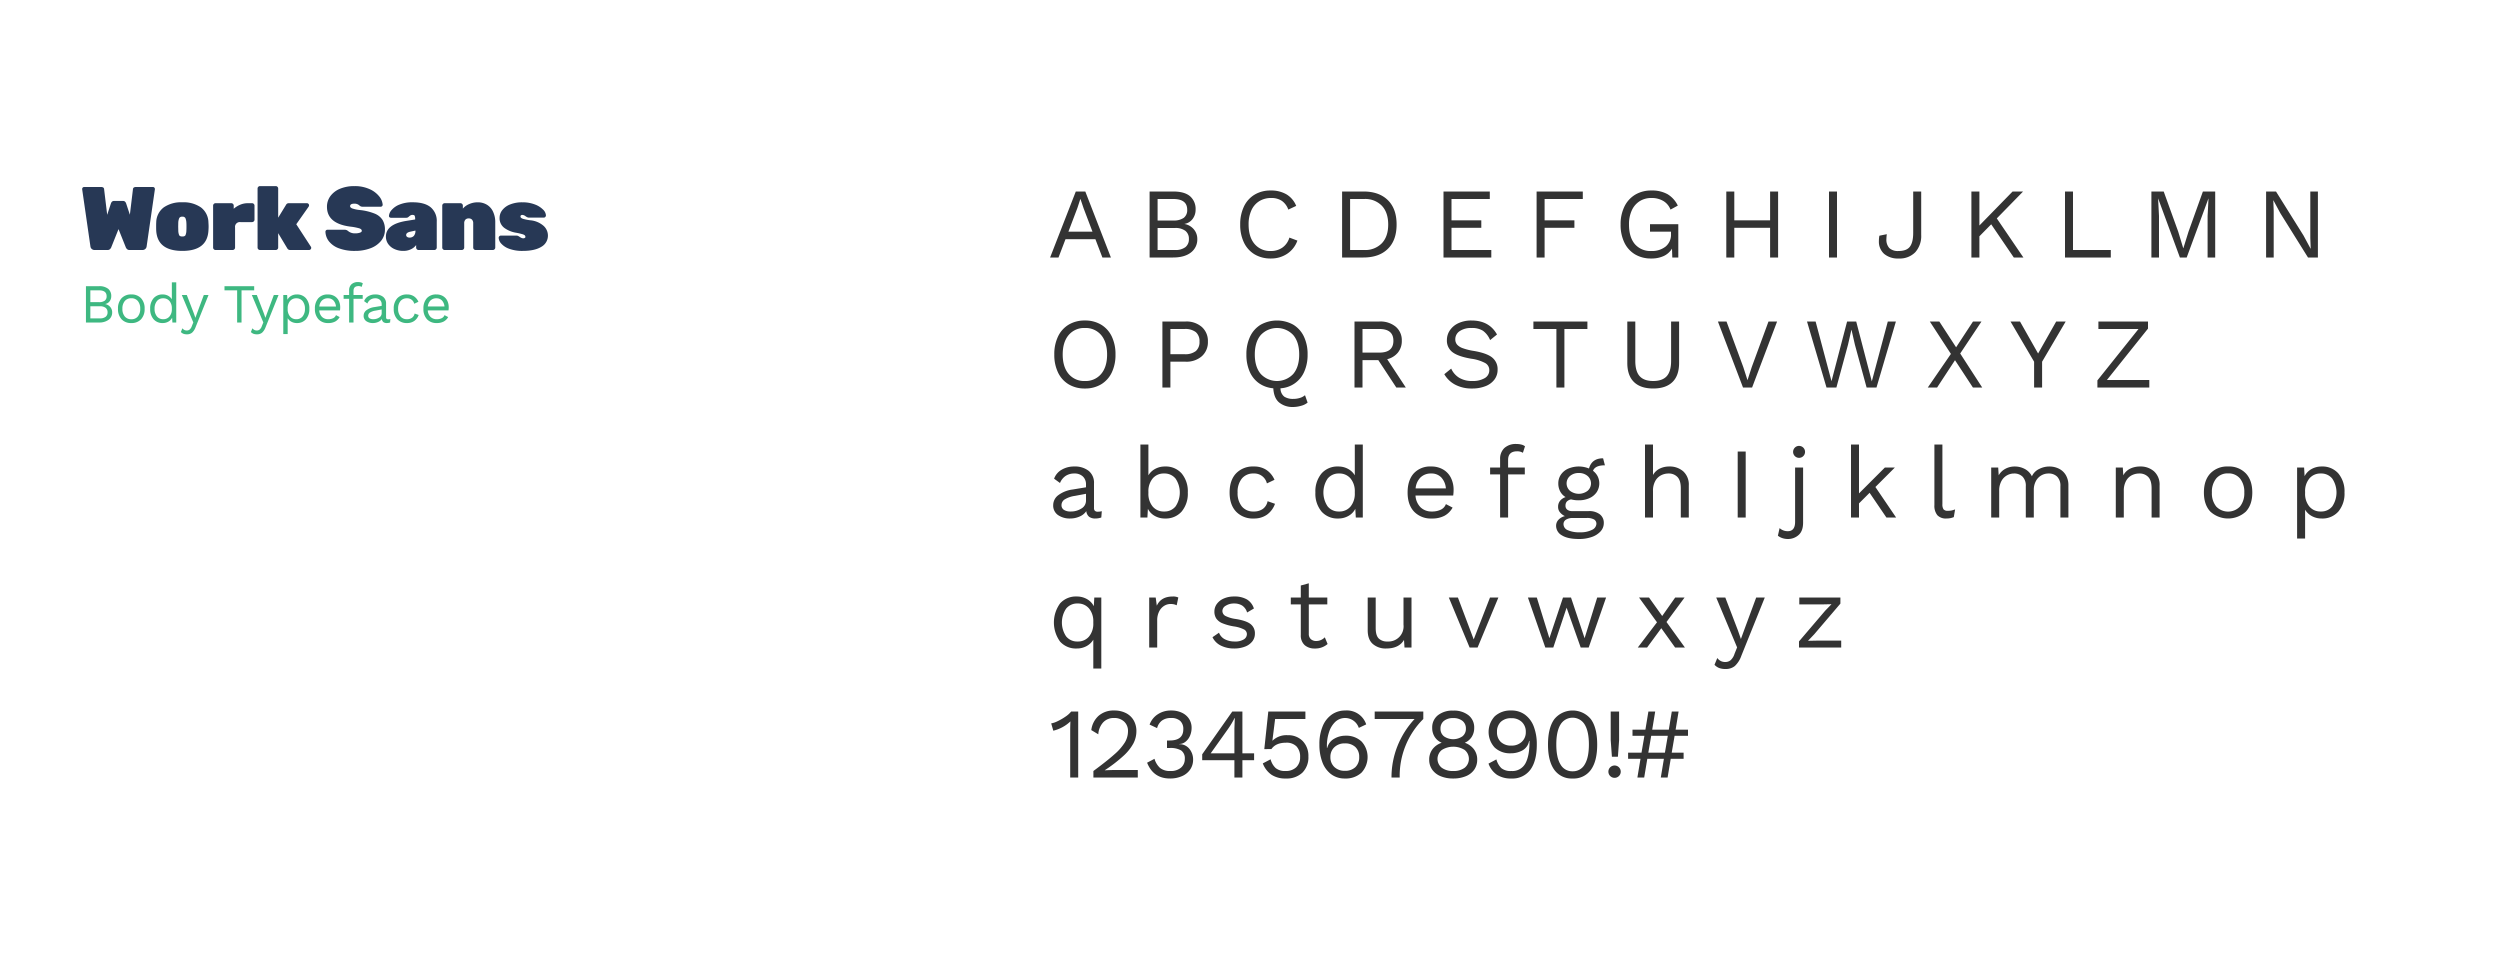 <svg xmlns="http://www.w3.org/2000/svg" xmlns:xlink="http://www.w3.org/1999/xlink" width="1000" height="386" viewBox="0 0 1000 386"><rect x="0" y="0" width="1000" height="386" fill="#808080" stroke="none"/><defs><clipPath id="b"><rect width="1000" height="386"/></clipPath></defs><g id="a" clip-path="url(#b)"><rect width="1000" height="386" fill="#fff"/><path d="M19.16-7.32H7.2L4.4,0H1.04L11.32-26.4h3.8L25.36,0h-3.4Zm-1.16-3-3.56-9.36L13.2-23.36h-.08L11.96-19.8l-3.6,9.48ZM40.84-26.4h9.4q4.56,0,6.78,1.9a6.7,6.7,0,0,1,2.22,5.38,6.037,6.037,0,0,1-1.18,3.68,5.082,5.082,0,0,1-3.26,2v.04a6.169,6.169,0,0,1,3.72,2.12,5.883,5.883,0,0,1,1.4,3.88A6.493,6.493,0,0,1,57.36-2Q54.8,0,50.2,0H40.84Zm9.44,11.6a6.9,6.9,0,0,0,4.22-1.06,3.851,3.851,0,0,0,1.38-3.26q0-4.28-5.6-4.28H44.04v8.6ZM50.96-3a6.55,6.55,0,0,0,4.2-1.14,3.963,3.963,0,0,0,1.4-3.26,3.963,3.963,0,0,0-1.4-3.26,6.55,6.55,0,0,0-4.2-1.14H44.04V-3Zm49-3.76A10.53,10.53,0,0,1,95.88-1.5,11.521,11.521,0,0,1,89.32.4a12.331,12.331,0,0,1-6.48-1.66,11.021,11.021,0,0,1-4.26-4.72,16.234,16.234,0,0,1-1.5-7.22,16.266,16.266,0,0,1,1.5-7.2,11,11,0,0,1,4.26-4.74,12.175,12.175,0,0,1,6.4-1.66,12.13,12.13,0,0,1,6.38,1.56,9.5,9.5,0,0,1,3.86,4.6l-3.16,1.48a7.155,7.155,0,0,0-2.56-3.48,7.368,7.368,0,0,0-4.28-1.16,8.873,8.873,0,0,0-4.76,1.26,8.285,8.285,0,0,0-3.16,3.66,13.324,13.324,0,0,0-1.12,5.68q0,4.96,2.38,7.78a8.056,8.056,0,0,0,6.5,2.82,7.935,7.935,0,0,0,4.64-1.36,7.412,7.412,0,0,0,2.8-4Zm26.4-19.64q6.24,0,9.76,3.44t3.52,9.76q0,6.32-3.52,9.76T126.36,0h-8.52V-26.4ZM126.68-3a9.223,9.223,0,0,0,7.06-2.7q2.54-2.7,2.54-7.5t-2.54-7.5a9.223,9.223,0,0,0-7.06-2.7h-5.64V-3Zm50.84,0V0H158.4V-26.4h18.52v3H161.6v8.52h11.92v3H161.6V-3Zm21.32-20.4v8.52h11.92v3H198.84V0h-3.2V-26.4h18.48v3Zm53.48,10.08V0h-2.4l-.12-3.56a7.585,7.585,0,0,1-3.26,2.94A11.491,11.491,0,0,1,241.48.4,12.331,12.331,0,0,1,235-1.26a11.021,11.021,0,0,1-4.26-4.72,16.234,16.234,0,0,1-1.5-7.22,15.909,15.909,0,0,1,1.54-7.2,11.211,11.211,0,0,1,4.32-4.74,12.358,12.358,0,0,1,6.46-1.66,12.691,12.691,0,0,1,6.46,1.48,10.66,10.66,0,0,1,4.1,4.56l-2.92,1.6a6.812,6.812,0,0,0-2.86-3.44,9.054,9.054,0,0,0-4.78-1.2,8.592,8.592,0,0,0-4.7,1.28,8.479,8.479,0,0,0-3.14,3.66,13.188,13.188,0,0,0-1.12,5.66q0,5.04,2.32,7.82A8.209,8.209,0,0,0,241.6-2.6a8.665,8.665,0,0,0,5.62-1.76A6.1,6.1,0,0,0,249.4-9.4v-.92H241v-3ZM292.24-26.4V0h-3.2V-11.88H274.72V0h-3.2V-26.4h3.2v11.52h14.32V-26.4ZM315.8,0h-3.2V-26.4h3.2Zm33.68-9.04A9.658,9.658,0,0,1,347.1-2.1,8.651,8.651,0,0,1,340.52.4a8.524,8.524,0,0,1-5.88-1.86,6.542,6.542,0,0,1-2.08-5.14,10.414,10.414,0,0,1,.2-2.12l2.96-.6a19.087,19.087,0,0,0-.16,1.92,4.982,4.982,0,0,0,1.16,3.62A4.979,4.979,0,0,0,340.4-2.6q3.28,0,4.58-1.76t1.3-5.48V-26.4h3.2Zm28-4.24-4.72,4.8V0h-3.2V-26.4h3.2v13.6l13.28-13.6h4.2L379.72-15.64,390.36,0h-3.84ZM425.32-3V0H407V-26.4h3.2V-3Zm41.76,3h-3.04V-16.6l.36-6.96h-.04L455.68,0h-2.72l-8.68-23.56h-.04l.36,6.96V0h-3.04V-26.4h4.92l5.8,16.04,2,6.6h.08l2.04-6.56,5.76-16.08h4.92Zm41.08,0H504.2L493.16-17.68l-2.8-5.2h-.04l.16,4.24V0h-3.04V-26.4h3.96l11,17.6,2.84,5.28h.04l-.16-4.24V-26.4h3.04ZM14.96,25.2a12.331,12.331,0,0,1,6.48,1.66,11.021,11.021,0,0,1,4.26,4.72,16.234,16.234,0,0,1,1.5,7.22,16.234,16.234,0,0,1-1.5,7.22,11.021,11.021,0,0,1-4.26,4.72,12.331,12.331,0,0,1-6.48,1.66,12.331,12.331,0,0,1-6.48-1.66,11.021,11.021,0,0,1-4.26-4.72,16.234,16.234,0,0,1-1.5-7.22,16.234,16.234,0,0,1,1.5-7.22,11.021,11.021,0,0,1,4.26-4.72A12.331,12.331,0,0,1,14.96,25.2Zm0,3a8.056,8.056,0,0,0-6.5,2.82Q6.08,33.84,6.08,38.8t2.38,7.78a8.056,8.056,0,0,0,6.5,2.82,8.056,8.056,0,0,0,6.5-2.82q2.38-2.82,2.38-7.78t-2.38-7.78A8.056,8.056,0,0,0,14.96,28.2Zm40.32-2.6a9.3,9.3,0,0,1,6.44,2.18,7.467,7.467,0,0,1,2.44,5.86,7.467,7.467,0,0,1-2.44,5.86,9.3,9.3,0,0,1-6.44,2.18H49.16V52h-3.2V25.6ZM54.8,38.68a6.837,6.837,0,0,0,4.54-1.26,4.722,4.722,0,0,0,1.46-3.78,4.722,4.722,0,0,0-1.46-3.78A6.837,6.837,0,0,0,54.8,28.6H49.16V38.68ZM98.28,56.56a8.82,8.82,0,0,0,2.72-.4,5.482,5.482,0,0,0,2-1.08l1.04,2.96a6.763,6.763,0,0,1-2.6,1.28,11.779,11.779,0,0,1-3.24.48,8.476,8.476,0,0,1-5.46-1.74q-2.18-1.74-2.42-5.74a11.641,11.641,0,0,1-5.74-2.04,11.063,11.063,0,0,1-3.72-4.66,16.73,16.73,0,0,1-1.3-6.82,16.234,16.234,0,0,1,1.5-7.22,11.021,11.021,0,0,1,4.26-4.72,13.478,13.478,0,0,1,12.96,0,11.021,11.021,0,0,1,4.26,4.72,16.234,16.234,0,0,1,1.5,7.22,16.509,16.509,0,0,1-1.32,6.82,11.016,11.016,0,0,1-9.52,6.7,4.161,4.161,0,0,0,1.54,3.36A6.357,6.357,0,0,0,98.28,56.56ZM82.92,38.8q0,4.96,2.38,7.78a8.9,8.9,0,0,0,13,0q2.38-2.82,2.38-7.78T98.3,31.02a8.9,8.9,0,0,0-13,0Q82.92,33.84,82.92,38.8Zm49.4,2.24H126V52h-3.2V25.6h10a9.649,9.649,0,0,1,6.48,2.08,7.026,7.026,0,0,1,2.44,5.64,7.243,7.243,0,0,1-1.56,4.72,7.95,7.95,0,0,1-4.28,2.64L143.32,52h-3.8Zm-6.32-3h6.76q5.6,0,5.6-4.72t-5.6-4.72H126ZM169.6,25.2q7.08,0,10.2,5.6l-2.76,2.24a8.6,8.6,0,0,0-2.86-3.74,8.138,8.138,0,0,0-4.54-1.1,8.01,8.01,0,0,0-4.78,1.26,3.824,3.824,0,0,0-1.74,3.22,3.261,3.261,0,0,0,.68,2.12,5.388,5.388,0,0,0,2.26,1.46,23.227,23.227,0,0,0,4.38,1.1q5.24.88,7.42,2.64a5.925,5.925,0,0,1,2.18,4.88,6.439,6.439,0,0,1-1.26,3.94,8.113,8.113,0,0,1-3.58,2.64,14.2,14.2,0,0,1-5.36.94,13.9,13.9,0,0,1-6.82-1.56,10.864,10.864,0,0,1-4.3-4.16l2.76-2.24a8.2,8.2,0,0,0,3.18,3.66,9.829,9.829,0,0,0,5.26,1.3,9.355,9.355,0,0,0,4.96-1.14,3.589,3.589,0,0,0,1.84-3.22,3.194,3.194,0,0,0-1.6-2.8,16.523,16.523,0,0,0-5.68-1.76q-5.28-.92-7.48-2.64a5.748,5.748,0,0,1-2.2-4.8,6.926,6.926,0,0,1,1.2-3.92,8.254,8.254,0,0,1,3.44-2.86A12.032,12.032,0,0,1,169.6,25.2Zm46.36,3.4h-9.2V52h-3.2V28.6h-9.2v-3h21.6Zm36.68,13.56q0,5.08-2.66,7.66t-7.7,2.58q-5.04,0-7.7-2.6t-2.66-7.64V25.6h3.2V41.36q0,4.16,1.74,6.1t5.42,1.94q3.68,0,5.42-1.94t1.74-6.1V25.6h3.2ZM281.84,52H278.2L268.16,25.6h3.44l6.72,18.24L280,49.08l1.68-5.2L288.4,25.6h3.44Zm33.72,0H311.6l-7.8-26.4h3.44l6.36,23.88,6.24-23.88h3.64l6.24,23.96,6.4-23.96h3.24L331.6,52h-3.96l-4.68-17.12-1.36-5.96h-.04l-1.36,5.96Zm54.6,0L363,41.08,355.84,52h-3.72l9.24-13.44L352.92,25.6h3.8l6.72,10.32L370.2,25.6h3.4l-8.52,12.8,8.8,13.6Zm27.68-10.32V52h-3.2V41.68L385.2,25.6H389l7.24,12.8,7.24-12.8h3.8ZM440.72,49v3H419.96V49.16L436.4,28.6H420.36v-3H440.2v2.84L423.76,49ZM20.12,101.68a6.575,6.575,0,0,0,1.6-.2l-.2,2.52a7.083,7.083,0,0,1-2.4.4,3.993,3.993,0,0,1-2.46-.68,3.336,3.336,0,0,1-1.14-2.28,6.007,6.007,0,0,1-2.7,2.18,9.219,9.219,0,0,1-3.74.78,8.155,8.155,0,0,1-4.88-1.38,4.6,4.6,0,0,1-1.92-3.98,4.981,4.981,0,0,1,2-3.94,12.153,12.153,0,0,1,5.8-2.3l5.32-.88V90.8a4.248,4.248,0,0,0-1.24-3.2,4.74,4.74,0,0,0-3.44-1.2,6.154,6.154,0,0,0-3.46.96A6.172,6.172,0,0,0,5,90.2L2.64,88.48a6.74,6.74,0,0,1,2.98-3.56,9.653,9.653,0,0,1,5.1-1.32,8.916,8.916,0,0,1,5.72,1.72A6.1,6.1,0,0,1,18.6,90.4v9.84a1.467,1.467,0,0,0,.36,1.08A1.591,1.591,0,0,0,20.12,101.68ZM9.24,101.6a7.7,7.7,0,0,0,4.34-1.2,3.608,3.608,0,0,0,1.82-3.12V94.52l-4.48.84a10.563,10.563,0,0,0-4,1.38,2.693,2.693,0,0,0-1.32,2.3,2.165,2.165,0,0,0,.96,1.9A4.684,4.684,0,0,0,9.24,101.6ZM47,83.6a8.443,8.443,0,0,1,6.66,2.78A11.1,11.1,0,0,1,56.12,94a11.1,11.1,0,0,1-2.46,7.62A8.443,8.443,0,0,1,47,104.4a8.073,8.073,0,0,1-4.14-1.06,6.7,6.7,0,0,1-2.7-2.82l-.2,3.48h-2.8V74.8h3.2V87.12a7.038,7.038,0,0,1,2.7-2.56A8.019,8.019,0,0,1,47,83.6Zm-.36,18a5.616,5.616,0,0,0,4.6-2.06,9.974,9.974,0,0,0,0-11.08,5.616,5.616,0,0,0-4.6-2.06,5.7,5.7,0,0,0-4.58,2,8,8,0,0,0-1.7,5.36v.48a8,8,0,0,0,1.7,5.36A5.7,5.7,0,0,0,46.64,101.6Zm35.88-18a8.887,8.887,0,0,1,5.06,1.38,9.139,9.139,0,0,1,3.22,3.94l-3.04,1.44a5.161,5.161,0,0,0-5.32-3.96,5.812,5.812,0,0,0-4.7,2.02A8.4,8.4,0,0,0,76.04,94a8.4,8.4,0,0,0,1.7,5.58,5.812,5.812,0,0,0,4.7,2.02,6.1,6.1,0,0,0,3.74-1.06,5,5,0,0,0,1.86-3.06L91,98.52a9.012,9.012,0,0,1-3.2,4.34,8.859,8.859,0,0,1-5.28,1.54,9.245,9.245,0,0,1-7.1-2.76Q72.84,98.88,72.84,94t2.58-7.64A9.245,9.245,0,0,1,82.52,83.6Zm43.6-8.8V104h-2.8l-.2-3.48a6.7,6.7,0,0,1-2.7,2.82,8.073,8.073,0,0,1-4.14,1.06,8.443,8.443,0,0,1-6.66-2.78A11.1,11.1,0,0,1,107.16,94a11.1,11.1,0,0,1,2.46-7.62,8.443,8.443,0,0,1,6.66-2.78,8.019,8.019,0,0,1,3.94.96,7.038,7.038,0,0,1,2.7,2.56V74.8Zm-9.48,26.8a5.7,5.7,0,0,0,4.58-2,8,8,0,0,0,1.7-5.36v-.48a8,8,0,0,0-1.7-5.36,5.7,5.7,0,0,0-4.58-2,5.616,5.616,0,0,0-4.6,2.06,9.974,9.974,0,0,0,0,11.08A5.616,5.616,0,0,0,116.64,101.6Zm45.8-8.64a15.819,15.819,0,0,1-.16,2.24H147.2a7.226,7.226,0,0,0,2.02,4.72,6.209,6.209,0,0,0,4.5,1.68,7.878,7.878,0,0,0,3.66-.76,3.94,3.94,0,0,0,1.98-2.2l2.68,1.4a8.309,8.309,0,0,1-3.2,3.24,10.4,10.4,0,0,1-5.12,1.12,9.245,9.245,0,0,1-7.1-2.76q-2.58-2.76-2.58-7.64t2.46-7.64a8.862,8.862,0,0,1,6.98-2.76,9.139,9.139,0,0,1,4.84,1.24,7.966,7.966,0,0,1,3.08,3.36A10.664,10.664,0,0,1,162.44,92.96Zm-8.96-6.56a5.884,5.884,0,0,0-4.26,1.56,7.132,7.132,0,0,0-1.98,4.4h12.12a7.312,7.312,0,0,0-1.84-4.38A5.347,5.347,0,0,0,153.48,86.4ZM184.24,84h6.68v2.76h-6.68V104h-3.2V86.76h-4V84h4V80.64a5.867,5.867,0,0,1,1.68-4.4,6.707,6.707,0,0,1,4.88-1.64,7.674,7.674,0,0,1,1.98.24,3.617,3.617,0,0,1,1.42.68l-.84,2.6a4.214,4.214,0,0,0-2.28-.6q-3.64,0-3.64,3.44Zm32.24,17.44a6.93,6.93,0,0,1,4.44,1.28,4.219,4.219,0,0,1,1.6,3.48,4.887,4.887,0,0,1-1.32,3.38,8.407,8.407,0,0,1-3.58,2.24,15.181,15.181,0,0,1-4.98.78q-4.56,0-6.88-1.46a4.374,4.374,0,0,1-2.32-3.82,3.472,3.472,0,0,1,.94-2.4,5.187,5.187,0,0,1,2.58-1.48,5.641,5.641,0,0,1-1.98-1.52,3.343,3.343,0,0,1-.74-2.16,3.763,3.763,0,0,1,.8-2.46,4.743,4.743,0,0,1,2.2-1.46,5.818,5.818,0,0,1-2.18-2.3,6.777,6.777,0,0,1-.74-3.18,6.108,6.108,0,0,1,1.04-3.5,6.874,6.874,0,0,1,2.92-2.4,10.844,10.844,0,0,1,8.32-.06q1.12-4.08,5.64-4.08l.72,2.8q-3.92,0-4.76,2.2a6.515,6.515,0,0,1,1.86,2.2,6.423,6.423,0,0,1-.38,6.34,6.874,6.874,0,0,1-2.92,2.4,10.08,10.08,0,0,1-4.24.86,11.77,11.77,0,0,1-3.08-.36,3.171,3.171,0,0,0-1.72.88,2.42,2.42,0,0,0-.52,1.64,1.907,1.907,0,0,0,.72,1.6,3.044,3.044,0,0,0,1.92.56ZM212.52,86.2a5.272,5.272,0,0,0-3.48,1.16,3.914,3.914,0,0,0,0,6,5.8,5.8,0,0,0,6.96,0,3.914,3.914,0,0,0,0-6A5.272,5.272,0,0,0,212.52,86.2Zm.48,23.72a9.907,9.907,0,0,0,4.8-.98,2.808,2.808,0,0,0,1.76-2.38,1.981,1.981,0,0,0-.9-1.76,5.771,5.771,0,0,0-3.06-.6h-5.36a5.142,5.142,0,0,0-2.84.66,2.069,2.069,0,0,0-1,1.82,2.629,2.629,0,0,0,1.68,2.38A11.108,11.108,0,0,0,213,109.92ZM248.72,83.6a8.1,8.1,0,0,1,5.6,1.96,7.158,7.158,0,0,1,2.2,5.64V104h-3.2V92.32q0-3.12-1.34-4.52a4.725,4.725,0,0,0-3.58-1.4,6.5,6.5,0,0,0-2.98.72,5.578,5.578,0,0,0-2.32,2.3,7.955,7.955,0,0,0-.9,3.98V104H239V74.8h3.2V87a6.318,6.318,0,0,1,2.7-2.56A8.507,8.507,0,0,1,248.72,83.6ZM279.28,104h-3.2V77.6h3.2Zm21.36-28.64a2.39,2.39,0,1,1-1.7.7A2.314,2.314,0,0,1,300.64,75.36Zm1.6,30.68q0,3.4-1.82,4.98a6.3,6.3,0,0,1-4.26,1.58,6.8,6.8,0,0,1-2.24-.36,5.558,5.558,0,0,1-1.76-.96l.68-3.04a4.79,4.79,0,0,0,3.28,1.24q2.92,0,2.92-3.76V84h3.2Zm26.6-11.92-4.24,4.24V104h-3.2V74.8h3.2V94.36L334.96,84h4l-7.8,7.8,8.28,12.2h-3.88Zm29.12,4.52a3.511,3.511,0,0,0,.46,2.1,2.072,2.072,0,0,0,1.7.58,7.774,7.774,0,0,0,1.46-.12,9.027,9.027,0,0,0,1.46-.44l-.52,3.08a7.509,7.509,0,0,1-2.96.56,4.613,4.613,0,0,1-3.62-1.32,5.919,5.919,0,0,1-1.18-4.04V74.8h3.2ZM400.72,83.6a8.663,8.663,0,0,1,3.74.82,6.623,6.623,0,0,1,2.82,2.54,7.825,7.825,0,0,1,1.08,4.24V104h-3.2V91.52a5.155,5.155,0,0,0-1.3-3.86,4.706,4.706,0,0,0-3.42-1.26,5.661,5.661,0,0,0-5.1,3.06,7.359,7.359,0,0,0-.82,3.58V104h-3.2V91.52a5.155,5.155,0,0,0-1.3-3.86,4.706,4.706,0,0,0-3.42-1.26,5.722,5.722,0,0,0-5.04,3.04,7.8,7.8,0,0,0-.88,3.88V104h-3.2V84h2.8l.2,3.12a6.765,6.765,0,0,1,2.74-2.64,7.846,7.846,0,0,1,3.66-.88,8.438,8.438,0,0,1,4.06,1,6.565,6.565,0,0,1,2.82,2.92,6.006,6.006,0,0,1,2.88-2.92A9.03,9.03,0,0,1,400.72,83.6Zm36.32,0a8.1,8.1,0,0,1,5.6,1.96,7.158,7.158,0,0,1,2.2,5.64V104h-3.2V92.32q0-3.12-1.34-4.52a4.725,4.725,0,0,0-3.58-1.4,6.616,6.616,0,0,0-3,.7,5.481,5.481,0,0,0-2.3,2.28,7.955,7.955,0,0,0-.9,3.98V104h-3.2V84h2.8l.2,3.12a6.25,6.25,0,0,1,2.76-2.66A8.9,8.9,0,0,1,437.04,83.6Zm35.2,0a9.245,9.245,0,0,1,7.1,2.76q2.58,2.76,2.58,7.64t-2.58,7.64a10.512,10.512,0,0,1-14.2,0q-2.58-2.76-2.58-7.64t2.58-7.64A9.245,9.245,0,0,1,472.24,83.6Zm0,2.76a5.89,5.89,0,0,0-4.76,2.04,8.419,8.419,0,0,0-1.72,5.6,8.419,8.419,0,0,0,1.72,5.6,6.573,6.573,0,0,0,9.52,0,8.419,8.419,0,0,0,1.72-5.6A8.419,8.419,0,0,0,477,88.4,5.89,5.89,0,0,0,472.24,86.36Zm37.44-2.76a8.443,8.443,0,0,1,6.66,2.78A11.1,11.1,0,0,1,518.8,94a11.1,11.1,0,0,1-2.46,7.62,8.443,8.443,0,0,1-6.66,2.78,8.019,8.019,0,0,1-3.94-.96,7.037,7.037,0,0,1-2.7-2.56V112.4h-3.2V84h2.8l.2,3.48a6.7,6.7,0,0,1,2.7-2.82A8.073,8.073,0,0,1,509.68,83.6Zm-.36,18a5.616,5.616,0,0,0,4.6-2.06,9.974,9.974,0,0,0,0-11.08,5.616,5.616,0,0,0-4.6-2.06,5.7,5.7,0,0,0-4.58,2,8,8,0,0,0-1.7,5.36v.48a8,8,0,0,0,1.7,5.36A5.7,5.7,0,0,0,509.32,101.6ZM21.52,136v28.4h-3.2V152.88a7.037,7.037,0,0,1-2.7,2.56,8.019,8.019,0,0,1-3.94.96,8.443,8.443,0,0,1-6.66-2.78,13.032,13.032,0,0,1,0-15.24,8.443,8.443,0,0,1,6.66-2.78,8.073,8.073,0,0,1,4.14,1.06,6.7,6.7,0,0,1,2.7,2.82l.2-3.48Zm-9.48,17.6a5.7,5.7,0,0,0,4.58-2,8,8,0,0,0,1.7-5.36v-.48a8,8,0,0,0-1.7-5.36,5.7,5.7,0,0,0-4.58-2,5.616,5.616,0,0,0-4.6,2.06,9.974,9.974,0,0,0,0,11.08A5.616,5.616,0,0,0,12.04,153.6Zm38.08-18a4.833,4.833,0,0,1,2.2.4l-.64,3.12a5.284,5.284,0,0,0-2.52-.52,4.765,4.765,0,0,0-2.5.74,5.5,5.5,0,0,0-2,2.24,7.762,7.762,0,0,0-.78,3.62V156h-3.2V136h2.6l.44,3.28Q45.4,135.6,50.12,135.6ZM74.6,156.4a11.633,11.633,0,0,1-5.2-1.14,7.153,7.153,0,0,1-3.4-3.38l2.6-1.8a4.873,4.873,0,0,0,2.36,2.64,8.422,8.422,0,0,0,3.96.88,6.414,6.414,0,0,0,3.6-.84,2.49,2.49,0,0,0,1.24-2.12,2.106,2.106,0,0,0-1.16-1.86,13,13,0,0,0-4.08-1.22,20.833,20.833,0,0,1-4.56-1.26,5.479,5.479,0,0,1-2.44-1.88,4.973,4.973,0,0,1-.76-2.82,5.087,5.087,0,0,1,.96-3,6.654,6.654,0,0,1,2.76-2.18,9.941,9.941,0,0,1,4.16-.82,9.812,9.812,0,0,1,5.14,1.18,6.549,6.549,0,0,1,2.78,3.62L79.84,142a5.021,5.021,0,0,0-1.94-2.76,5.893,5.893,0,0,0-3.26-.84,5.983,5.983,0,0,0-3.32.88,2.473,2.473,0,0,0-1.36,2.04,2.266,2.266,0,0,0,1.18,2.04,13.08,13.08,0,0,0,4.22,1.24q4.16.68,5.88,2.04a4.614,4.614,0,0,1,1.72,3.84,4.918,4.918,0,0,1-1.02,3.06,6.675,6.675,0,0,1-2.92,2.1A11.849,11.849,0,0,1,74.6,156.4Zm37.44-1.8a7.42,7.42,0,0,1-5.16,1.8,5.9,5.9,0,0,1-3.98-1.32,5.138,5.138,0,0,1-1.58-4.04V138.76h-4V136h4v-4.8l3.2-.88V136h7.4v2.76h-7.4v11.72a2.787,2.787,0,0,0,.82,2.18,3.13,3.13,0,0,0,2.18.74,4.675,4.675,0,0,0,3.4-1.48ZM145.6,136v20h-2.8l-.2-3.04q-2,3.44-7.16,3.44a7.762,7.762,0,0,1-5.3-1.8q-2.06-1.8-2.06-5.52V136h3.2v12.24q0,2.92,1.2,4.14A4.724,4.724,0,0,0,136,153.6a6.057,6.057,0,0,0,6.4-6.72V136Zm34.76,0-8.32,20h-3.2l-8.32-20h3.64l6.32,16.76L177,136Zm43.08,0-6.96,20h-3.2l-5.64-15.92L202.32,156h-3.2l-6.96-20h3.56l5.04,16.28L206.2,136h3.2l5.44,16.28L219.88,136Zm27.6,20-5.52-7.72L239.84,156h-3.72l7.68-10.08L236.6,136h4l5.28,7.4,5.2-7.4h3.76l-7.24,9.8,7.36,10.2Zm26.48,3.36a10.055,10.055,0,0,1-2.6,4.06,5.679,5.679,0,0,1-3.72,1.18,7,7,0,0,1-2.54-.4,5.182,5.182,0,0,1-1.86-1.28l1.12-2.72a3.774,3.774,0,0,0,3.24,1.6,3.264,3.264,0,0,0,2.06-.7,5.659,5.659,0,0,0,1.58-2.54l1.04-2.6L267.48,136h3.64l5,13.04,1.24,3.56,1.44-3.96L283.48,136h3.44Zm23.08-5.8,10.48-12.28,2.52-2.6-3.56.08h-9.32V136h16.44v2.44l-10.48,12.28-2.48,2.6,3.88-.08h9.4V156H300.6ZM12.28,181.6V208H9.08V188.64q0-.84.08-3.08A14.369,14.369,0,0,1,6,187.86a14.67,14.67,0,0,1-3.68,1.42l-.84-2.92a9.256,9.256,0,0,0,2.6-.9,22.15,22.15,0,0,0,3.16-1.84,9.8,9.8,0,0,0,2.24-2.02Zm6.08,23.8q5.48-4.04,8.4-6.66a21.4,21.4,0,0,0,4.18-4.76,8.737,8.737,0,0,0,1.26-4.5,5.056,5.056,0,0,0-1.52-3.82,5.642,5.642,0,0,0-4.08-1.46,5.692,5.692,0,0,0-4.34,1.76,7.758,7.758,0,0,0-1.94,4.76l-2.8-1.68a9.163,9.163,0,0,1,2.9-5.7,9.066,9.066,0,0,1,6.3-2.14,10.04,10.04,0,0,1,4.66,1.04,7.376,7.376,0,0,1,3.1,2.92,8.517,8.517,0,0,1,1.08,4.32,10.579,10.579,0,0,1-1.22,4.92,19.217,19.217,0,0,1-3.98,4.96,57.633,57.633,0,0,1-7.44,5.72v.04q2.64-.12,3.96-.12h9.24v3H18.36ZM49.4,181.2a9.789,9.789,0,0,1,4.46.94,6.818,6.818,0,0,1,2.82,2.5,6.436,6.436,0,0,1,.96,3.44,7.861,7.861,0,0,1-.68,3.32,5.994,5.994,0,0,1-1.82,2.34,4,4,0,0,1-2.46.86v.08a5,5,0,0,1,4.04,1.82,6.667,6.667,0,0,1,1.52,4.42,6.8,6.8,0,0,1-1.14,3.84,7.507,7.507,0,0,1-3.26,2.68,11.719,11.719,0,0,1-4.88.96q-6.6,0-9.12-6.32l2.96-1.56a7.971,7.971,0,0,0,2.22,3.66,6.256,6.256,0,0,0,4.18,1.22,6.134,6.134,0,0,0,4.2-1.34,4.4,4.4,0,0,0,1.52-3.46,3.814,3.814,0,0,0-1.46-3.42,8.473,8.473,0,0,0-4.62-.98H47.8v-3h1.04q5.48,0,5.48-4.48a4.328,4.328,0,0,0-1.26-3.38,5.216,5.216,0,0,0-3.62-1.14,5.921,5.921,0,0,0-3.7,1.06,5.4,5.4,0,0,0-1.9,2.98l-3-1.4a8.234,8.234,0,0,1,3.26-4.12A9.392,9.392,0,0,1,49.4,181.2Zm33.24,19.88H77.96V208h-3.2v-6.92H61.88v-2.36L73.92,181.6h4.04v16.72h4.68Zm-17.36-2.76h9.48v-9.88l.16-4.24h-.08a34.2,34.2,0,0,1-2.64,4.4Zm30.76-7.24a8.05,8.05,0,0,1,6.04,2.34,8.477,8.477,0,0,1,2.28,6.18,8.606,8.606,0,0,1-2.4,6.46,9.108,9.108,0,0,1-6.64,2.34,9.936,9.936,0,0,1-5.78-1.54,9.747,9.747,0,0,1-3.42-4.5l3.12-1.64a7.25,7.25,0,0,0,2.02,3.5,5.8,5.8,0,0,0,3.94,1.18,5.966,5.966,0,0,0,4.28-1.48,5.354,5.354,0,0,0,1.56-4.08,5.892,5.892,0,0,0-1.44-4.28,5.542,5.542,0,0,0-4.16-1.48q-4.12,0-5.88,2.56H86.72l1.6-15.04h14.84v3H91.04L90,192.92l-.04.36H90A8,8,0,0,1,96.04,191.08Zm23.04-9.88a8.133,8.133,0,0,1,8.4,5.56l-2.96,1.4a5.769,5.769,0,0,0-9.34-2.48,9.705,9.705,0,0,0-2.52,4.04,17.034,17.034,0,0,0-.9,5.68v.72h.16a5.628,5.628,0,0,1,2.72-3.6,8.808,8.808,0,0,1,4.52-1.24,8.944,8.944,0,0,1,6.46,2.32,9.2,9.2,0,0,1-.04,12.48,9.256,9.256,0,0,1-6.62,2.32,8.917,8.917,0,0,1-5.54-1.74,10.65,10.65,0,0,1-3.48-4.8,19.54,19.54,0,0,1-1.18-7.06,18.338,18.338,0,0,1,1.34-7.38,10.489,10.489,0,0,1,3.68-4.64A9.252,9.252,0,0,1,119.08,181.2Zm-.16,13.16a5.792,5.792,0,0,0-4.16,1.52,5.165,5.165,0,0,0-1.6,3.92,5.3,5.3,0,0,0,1.58,4,5.776,5.776,0,0,0,4.18,1.52,5.87,5.87,0,0,0,4.24-1.46,5.364,5.364,0,0,0,1.52-4.06,5.259,5.259,0,0,0-1.52-3.98A5.87,5.87,0,0,0,118.92,194.36Zm31.4-12.76v3a32.039,32.039,0,0,0-9.44,23.4H137.6a33.9,33.9,0,0,1,2.34-12.46,34.836,34.836,0,0,1,6.9-10.94H130.88v-3Zm11.96-.36a9.392,9.392,0,0,1,6.12,1.86,6.183,6.183,0,0,1,2.28,5.06,6.524,6.524,0,0,1-.98,3.58,6.2,6.2,0,0,1-2.74,2.34v.04a7.925,7.925,0,0,1,3.62,2.6,6.7,6.7,0,0,1,1.3,4.16,6.8,6.8,0,0,1-1.18,3.98,7.524,7.524,0,0,1-3.36,2.62,12.931,12.931,0,0,1-5.06.92,12.783,12.783,0,0,1-5.04-.92,7.673,7.673,0,0,1-3.36-2.62,6.724,6.724,0,0,1-1.2-3.98,6.809,6.809,0,0,1,1.3-4.16,7.55,7.55,0,0,1,3.66-2.6v-.04a6.039,6.039,0,0,1-2.76-2.32,6.524,6.524,0,0,1-1-3.6,6.183,6.183,0,0,1,2.28-5.06A9.392,9.392,0,0,1,162.28,181.24Zm0,3a5.681,5.681,0,0,0-3.72,1.12,3.819,3.819,0,0,0-1.36,3.12,3.743,3.743,0,0,0,1.4,3.06,6.51,6.51,0,0,0,7.36,0,3.743,3.743,0,0,0,1.4-3.06,3.819,3.819,0,0,0-1.36-3.12A5.681,5.681,0,0,0,162.28,184.24Zm0,21.16a7.34,7.34,0,0,0,4.6-1.3,4.595,4.595,0,0,0-.02-7.12,8.626,8.626,0,0,0-9.14.02,4.54,4.54,0,0,0-.02,7.1A7.357,7.357,0,0,0,162.28,205.4Zm23.24-24.2a8.988,8.988,0,0,1,5.54,1.72,10.517,10.517,0,0,1,3.48,4.78,19.663,19.663,0,0,1,1.18,7.1q0,6.64-2.6,10.12a8.855,8.855,0,0,1-7.56,3.48,10.24,10.24,0,0,1-5.78-1.48,9.137,9.137,0,0,1-3.38-4.48l3.16-1.68a7.614,7.614,0,0,0,1.98,3.5,5.816,5.816,0,0,0,3.98,1.14,5.9,5.9,0,0,0,5.62-3q1.66-3,1.66-8.68v-.36h-.16a5.356,5.356,0,0,1-2.66,3.8,9.556,9.556,0,0,1-4.7,1.16,8.889,8.889,0,0,1-6.42-2.32,9.2,9.2,0,0,1,.04-12.48A9.256,9.256,0,0,1,185.52,181.2Zm.04,3.08a5.87,5.87,0,0,0-4.24,1.46,5.364,5.364,0,0,0-1.52,4.06,5.259,5.259,0,0,0,1.52,3.98,5.87,5.87,0,0,0,4.24,1.46,5.792,5.792,0,0,0,4.16-1.52,5.165,5.165,0,0,0,1.6-3.92,5.3,5.3,0,0,0-1.58-4A5.776,5.776,0,0,0,185.56,184.28Zm24.48,24.12a8.476,8.476,0,0,1-7.32-3.48q-2.52-3.48-2.52-10.12t2.52-10.12a9.439,9.439,0,0,1,14.64,0q2.52,3.48,2.52,10.12t-2.52,10.12A8.476,8.476,0,0,1,210.04,208.4Zm0-2.88a5.357,5.357,0,0,0,4.84-2.74q1.68-2.74,1.68-7.98t-1.68-7.98a5.645,5.645,0,0,0-9.68,0q-1.68,2.74-1.68,7.98t1.68,7.98A5.357,5.357,0,0,0,210.04,205.52Zm18.6-12.48-.48,6.64h-2.4l-.48-6.64V181.6h3.36Zm-1.68,10.16a2.47,2.47,0,1,1-1.88.72A2.543,2.543,0,0,1,226.96,203.2Zm23.88-11.88-1.16,6.76h4.76v2.44h-5.16L248.04,208h-2.72l1.24-7.48h-6.64L238.68,208h-2.72l1.24-7.48h-4.96v-2.44h5.36l1.16-6.76H234v-2.44h5.16l1.2-7.28h2.72l-1.2,7.28h6.64l1.2-7.28h2.72l-1.2,7.28h4.96v2.44Zm-2.72,0h-6.64l-1.16,6.76h6.64Z" transform="translate(419 103)" fill="#333"/><path d="M5.832,0A1.61,1.61,0,0,1,4.7-.414a1.556,1.556,0,0,1-.522-.954L.864-24.3v-.108a.762.762,0,0,1,.234-.558.762.762,0,0,1,.558-.234h6.7a1.673,1.673,0,0,1,.954.216.944.944,0,0,1,.342.756l1.224,10.152,1.476-4.5q.36-1.044,1.224-1.044h3.672q.864,0,1.224,1.044l1.476,4.464,1.224-10.116a.944.944,0,0,1,.342-.756,1.673,1.673,0,0,1,.954-.216h6.7a.762.762,0,0,1,.558.234.762.762,0,0,1,.234.558v.108L26.64-1.368a1.556,1.556,0,0,1-.522.954A1.61,1.61,0,0,1,24.984,0H19.836a1.386,1.386,0,0,1-.99-.324,2.08,2.08,0,0,1-.486-.648l-2.952-7.38L12.456-.972a2.08,2.08,0,0,1-.486.648A1.386,1.386,0,0,1,10.98,0Zm35.1.36q-9.9,0-10.44-8.028-.036-.54-.036-1.692t.036-1.692a7.667,7.667,0,0,1,2.988-5.976,12.154,12.154,0,0,1,7.452-2.052,12.154,12.154,0,0,1,7.452,2.052,7.667,7.667,0,0,1,2.988,5.976q.072,1.08.072,1.692t-.072,1.692Q50.832.36,40.932.36Zm0-5.76q.972,0,1.26-.522a4.95,4.95,0,0,0,.36-1.926q.036-.36.036-1.512t-.036-1.512a5.34,5.34,0,0,0-.4-1.908,1.259,1.259,0,0,0-1.224-.54,1.259,1.259,0,0,0-1.224.54,5.34,5.34,0,0,0-.4,1.908L39.276-9.36l.036,1.512a4.95,4.95,0,0,0,.36,1.926Q39.96-5.4,40.932-5.4ZM54.216,0a.934.934,0,0,1-.684-.288.934.934,0,0,1-.288-.684V-17.748a.934.934,0,0,1,.288-.684.934.934,0,0,1,.684-.288h6.3a.934.934,0,0,1,.684.288.934.934,0,0,1,.288.684v1.26a9.371,9.371,0,0,1,2.628-1.638A7.763,7.763,0,0,1,67.1-18.72h1.728a.934.934,0,0,1,.684.288.934.934,0,0,1,.288.684v5.616a.934.934,0,0,1-.288.684.934.934,0,0,1-.684.288H64.188A1.909,1.909,0,0,0,62.028-9V-.972a.934.934,0,0,1-.288.684A.934.934,0,0,1,61.056,0ZM72,0a.934.934,0,0,1-.684-.288.934.934,0,0,1-.288-.684V-24.588a.934.934,0,0,1,.288-.684A.934.934,0,0,1,72-25.56h6.3a.934.934,0,0,1,.684.288.934.934,0,0,1,.288.684v11.664l3.168-5.184a1.145,1.145,0,0,1,1.044-.612h7.272a.833.833,0,0,1,.612.252.833.833,0,0,1,.252.612,1.03,1.03,0,0,1-.18.54L86.508-10.3,92.34-1.332a.827.827,0,0,1,.144.468.833.833,0,0,1-.252.612A.833.833,0,0,1,91.62,0H84.06a1.256,1.256,0,0,1-1.116-.612l-3.672-6.12v5.76a.934.934,0,0,1-.288.684A.934.934,0,0,1,78.3,0Zm38.016.36a17.654,17.654,0,0,1-6.462-1.044,9.006,9.006,0,0,1-3.978-2.79,6.569,6.569,0,0,1-1.4-3.834.762.762,0,0,1,.234-.558.762.762,0,0,1,.558-.234h6.84a2.163,2.163,0,0,1,.81.126,3.057,3.057,0,0,1,.738.486,4.155,4.155,0,0,0,2.664.828,5.845,5.845,0,0,0,1.962-.27q.738-.27.738-.738,0-.648-.972-.99a21.642,21.642,0,0,0-3.672-.7q-9.288-1.224-9.288-7.92a7.089,7.089,0,0,1,1.386-4.3,8.972,8.972,0,0,1,3.87-2.934,14.671,14.671,0,0,1,5.724-1.044,14.334,14.334,0,0,1,5.94,1.152,10.163,10.163,0,0,1,3.924,2.9,6,6,0,0,1,1.44,3.4.762.762,0,0,1-.234.558.723.723,0,0,1-.522.234h-7.2a2.021,2.021,0,0,1-.792-.126,2.545,2.545,0,0,1-.648-.45,2.828,2.828,0,0,0-1.908-.648q-1.728,0-1.728,1.008,0,.54.846.9a13.559,13.559,0,0,0,3.15.648,22.208,22.208,0,0,1,5.778,1.4,6.746,6.746,0,0,1,3.168,2.5,7.25,7.25,0,0,1,.99,3.942,6.945,6.945,0,0,1-1.548,4.482,9.859,9.859,0,0,1-4.266,2.97A17.014,17.014,0,0,1,110.016.36Zm19.332,0A8.377,8.377,0,0,1,125.73-.4a6.036,6.036,0,0,1-2.484-2.052,5.064,5.064,0,0,1-.882-2.916q0-4.86,7.884-6.228l3.816-.612v-.036a3.76,3.76,0,0,0-.18-1.422q-.18-.378-.9-.378a1.513,1.513,0,0,0-.684.144,2.892,2.892,0,0,0-.612.432,4.191,4.191,0,0,1-.558.432,1.2,1.2,0,0,1-.63.144h-6.12a.836.836,0,0,1-.558-.2.65.65,0,0,1-.234-.522,3.94,3.94,0,0,1,1.026-2.34,7.926,7.926,0,0,1,3.168-2.214,13.4,13.4,0,0,1,5.274-.918q4.824,0,7.236,2.016A7.086,7.086,0,0,1,142.7-11.3V-.972a.934.934,0,0,1-.288.684.934.934,0,0,1-.684.288h-6.3a.934.934,0,0,1-.684-.288.934.934,0,0,1-.288-.684V-1.98a5.477,5.477,0,0,1-2.124,1.71A6.9,6.9,0,0,1,129.348.36Zm2.484-5.328a2.211,2.211,0,0,0,1.71-.684,3,3,0,0,0,.63-2.088v-.036l-2.124.468q-1.584.36-1.584,1.332a.887.887,0,0,0,.36.72A1.575,1.575,0,0,0,131.832-4.968ZM145.872,0a.934.934,0,0,1-.684-.288.934.934,0,0,1-.288-.684V-17.748a.934.934,0,0,1,.288-.684.934.934,0,0,1,.684-.288h6.3a.934.934,0,0,1,.684.288.934.934,0,0,1,.288.684v1.188a6.8,6.8,0,0,1,2.538-1.818,8.471,8.471,0,0,1,3.438-.7,7.056,7.056,0,0,1,3.492.882,6.352,6.352,0,0,1,2.538,2.718,9.846,9.846,0,0,1,.954,4.572V-.972a.934.934,0,0,1-.288.684.934.934,0,0,1-.684.288h-6.876a.934.934,0,0,1-.684-.288.934.934,0,0,1-.288-.684v-9.684a2.1,2.1,0,0,0-.468-1.476,1.728,1.728,0,0,0-1.332-.5,1.728,1.728,0,0,0-1.332.5,2.1,2.1,0,0,0-.468,1.476V-.972a.934.934,0,0,1-.288.684.934.934,0,0,1-.684.288Zm31.212.36a14.912,14.912,0,0,1-5.4-.846,7.766,7.766,0,0,1-3.186-2.07,3.689,3.689,0,0,1-1.026-2.3.894.894,0,0,1,.252-.63.806.806,0,0,1,.612-.27h6.408a1.6,1.6,0,0,1,.684.234q.324.2.432.27a5.268,5.268,0,0,0,.756.432,1.753,1.753,0,0,0,.72.144,1.14,1.14,0,0,0,.576-.144.44.44,0,0,0,.252-.4.908.908,0,0,0-.216-.612,2.4,2.4,0,0,0-1.026-.5,25.073,25.073,0,0,0-2.5-.576,10.986,10.986,0,0,1-4.734-1.962,4.8,4.8,0,0,1-1.854-4.05,4.943,4.943,0,0,1,1.062-3.006,7.3,7.3,0,0,1,3.132-2.286,12.713,12.713,0,0,1,4.914-.864,13.555,13.555,0,0,1,4.968.846,8.968,8.968,0,0,1,3.312,2.07,3.505,3.505,0,0,1,1.152,2.3.894.894,0,0,1-.252.63.736.736,0,0,1-.54.27h-6.048a1.55,1.55,0,0,1-.666-.162,3.651,3.651,0,0,1-.63-.378,2.4,2.4,0,0,0-1.332-.54.817.817,0,0,0-.5.162.5.5,0,0,0-.216.414.8.8,0,0,0,.234.594,2.85,2.85,0,0,0,1.08.486,19.732,19.732,0,0,0,2.646.5,9.283,9.283,0,0,1,5.31,2.25,5.265,5.265,0,0,1,1.71,3.8,5.1,5.1,0,0,1-2.628,4.554Q181.908.36,177.084.36Z" transform="translate(32 100)" fill="#273855"/><path d="M2.376-14.52h5.17a5.63,5.63,0,0,1,3.729,1.045A3.682,3.682,0,0,1,12.5-10.516a3.32,3.32,0,0,1-.649,2.024,2.8,2.8,0,0,1-1.793,1.1v.022A3.393,3.393,0,0,1,12.1-6.2a3.236,3.236,0,0,1,.77,2.134A3.571,3.571,0,0,1,11.462-1.1,6.257,6.257,0,0,1,7.524,0H2.376ZM7.568-8.14a3.794,3.794,0,0,0,2.321-.583,2.118,2.118,0,0,0,.759-1.793q0-2.354-3.08-2.354H4.136v4.73Zm.374,6.49a3.6,3.6,0,0,0,2.31-.627,2.18,2.18,0,0,0,.77-1.793,2.18,2.18,0,0,0-.77-1.793,3.6,3.6,0,0,0-2.31-.627H4.136v4.84Zm12.584-9.57a5.085,5.085,0,0,1,3.9,1.518A5.913,5.913,0,0,1,25.85-5.5a5.913,5.913,0,0,1-1.419,4.2A5.085,5.085,0,0,1,20.526.22,5.085,5.085,0,0,1,16.621-1.3,5.913,5.913,0,0,1,15.2-5.5a5.913,5.913,0,0,1,1.419-4.2A5.085,5.085,0,0,1,20.526-11.22Zm0,1.518A3.24,3.24,0,0,0,17.908-8.58a4.631,4.631,0,0,0-.946,3.08,4.631,4.631,0,0,0,.946,3.08A3.24,3.24,0,0,0,20.526-1.3,3.24,3.24,0,0,0,23.144-2.42,4.631,4.631,0,0,0,24.09-5.5a4.631,4.631,0,0,0-.946-3.08A3.24,3.24,0,0,0,20.526-9.7ZM38.5-16.06V0H36.96l-.11-1.914A3.683,3.683,0,0,1,35.365-.363,4.44,4.44,0,0,1,33.088.22a4.644,4.644,0,0,1-3.663-1.529A6.1,6.1,0,0,1,28.072-5.5a6.1,6.1,0,0,1,1.353-4.191,4.644,4.644,0,0,1,3.663-1.529,4.41,4.41,0,0,1,2.167.528A3.871,3.871,0,0,1,36.74-9.284V-16.06ZM33.286-1.32a3.136,3.136,0,0,0,2.519-1.1,4.4,4.4,0,0,0,.935-2.948v-.264a4.4,4.4,0,0,0-.935-2.948,3.136,3.136,0,0,0-2.519-1.1,3.089,3.089,0,0,0-2.53,1.133A4.678,4.678,0,0,0,29.832-5.5a4.678,4.678,0,0,0,.924,3.047A3.089,3.089,0,0,0,33.286-1.32ZM46.244,1.848a5.53,5.53,0,0,1-1.43,2.233,3.123,3.123,0,0,1-2.046.649,3.851,3.851,0,0,1-1.4-.22,2.85,2.85,0,0,1-1.023-.7l.616-1.5a2.076,2.076,0,0,0,1.782.88A1.8,1.8,0,0,0,43.879,2.8a3.112,3.112,0,0,0,.869-1.4l.572-1.43L40.722-11h2l2.75,7.172.682,1.958.792-2.178L49.522-11h1.892ZM69.674-12.87h-5.06V0h-1.76V-12.87h-5.06v-1.65h11.88ZM74.25,1.848a5.53,5.53,0,0,1-1.43,2.233,3.123,3.123,0,0,1-2.046.649,3.851,3.851,0,0,1-1.4-.22,2.85,2.85,0,0,1-1.023-.7l.616-1.5a2.076,2.076,0,0,0,1.782.88A1.8,1.8,0,0,0,71.885,2.8a3.112,3.112,0,0,0,.869-1.4l.572-1.43L68.728-11h2l2.75,7.172.682,1.958.792-2.178L77.528-11H79.42ZM86.724-11.22a4.644,4.644,0,0,1,3.663,1.529A6.1,6.1,0,0,1,91.74-5.5a6.1,6.1,0,0,1-1.353,4.191A4.644,4.644,0,0,1,86.724.22a4.41,4.41,0,0,1-2.167-.528,3.871,3.871,0,0,1-1.485-1.408V4.62h-1.76V-11h1.54l.11,1.914a3.683,3.683,0,0,1,1.485-1.551A4.44,4.44,0,0,1,86.724-11.22Zm-.2,9.9a3.089,3.089,0,0,0,2.53-1.133A4.678,4.678,0,0,0,89.98-5.5a4.678,4.678,0,0,0-.924-3.047,3.089,3.089,0,0,0-2.53-1.133,3.136,3.136,0,0,0-2.519,1.1,4.4,4.4,0,0,0-.935,2.948v.264a4.4,4.4,0,0,0,.935,2.948A3.136,3.136,0,0,0,86.526-1.32Zm17.556-4.752a8.7,8.7,0,0,1-.088,1.232H95.7a3.975,3.975,0,0,0,1.111,2.6,3.415,3.415,0,0,0,2.475.924,4.333,4.333,0,0,0,2.013-.418,2.167,2.167,0,0,0,1.089-1.21l1.474.77A4.57,4.57,0,0,1,102.1-.4,5.72,5.72,0,0,1,99.286.22a5.085,5.085,0,0,1-3.9-1.518,5.913,5.913,0,0,1-1.419-4.2,6.094,6.094,0,0,1,1.353-4.2,4.874,4.874,0,0,1,3.839-1.518,5.026,5.026,0,0,1,2.662.682A4.382,4.382,0,0,1,103.51-8.69,5.865,5.865,0,0,1,104.082-6.072ZM99.154-9.68a3.236,3.236,0,0,0-2.343.858A3.923,3.923,0,0,0,95.722-6.4h6.666a4.022,4.022,0,0,0-1.012-2.409A2.941,2.941,0,0,0,99.154-9.68ZM109.406-11h3.674v1.518h-3.674V0h-1.76V-9.482h-2.2V-11h2.2v-1.848a3.227,3.227,0,0,1,.924-2.42,3.689,3.689,0,0,1,2.684-.9,4.221,4.221,0,0,1,1.089.132,1.99,1.99,0,0,1,.781.374l-.462,1.43a2.318,2.318,0,0,0-1.254-.33q-2,0-2,1.892Zm13.86,9.724a3.616,3.616,0,0,0,.88-.11L124.036,0a3.9,3.9,0,0,1-1.32.22,2.2,2.2,0,0,1-1.353-.374,1.835,1.835,0,0,1-.627-1.254,3.3,3.3,0,0,1-1.485,1.2,5.07,5.07,0,0,1-2.057.429,4.485,4.485,0,0,1-2.684-.759,2.53,2.53,0,0,1-1.056-2.189,2.739,2.739,0,0,1,1.1-2.167,6.684,6.684,0,0,1,3.19-1.265l2.926-.484V-7.26a2.336,2.336,0,0,0-.682-1.76,2.607,2.607,0,0,0-1.892-.66,3.385,3.385,0,0,0-1.9.528A3.4,3.4,0,0,0,114.95-7.59l-1.3-.946a3.707,3.707,0,0,1,1.639-1.958,5.309,5.309,0,0,1,2.8-.726,4.9,4.9,0,0,1,3.146.946A3.357,3.357,0,0,1,122.43-7.48v5.412a.807.807,0,0,0,.2.594A.875.875,0,0,0,123.266-1.276Zm-5.984-.044a4.237,4.237,0,0,0,2.387-.66,1.985,1.985,0,0,0,1-1.716V-5.214l-2.464.462a5.81,5.81,0,0,0-2.2.759,1.481,1.481,0,0,0-.726,1.265,1.191,1.191,0,0,0,.528,1.045A2.576,2.576,0,0,0,117.282-1.32Zm13.53-9.9a4.888,4.888,0,0,1,2.783.759,5.026,5.026,0,0,1,1.771,2.167l-1.672.792a2.839,2.839,0,0,0-2.926-2.178,3.2,3.2,0,0,0-2.585,1.111,4.622,4.622,0,0,0-.935,3.069,4.622,4.622,0,0,0,.935,3.069,3.2,3.2,0,0,0,2.585,1.111,3.354,3.354,0,0,0,2.057-.583,2.747,2.747,0,0,0,1.023-1.683l1.628.572a4.957,4.957,0,0,1-1.76,2.387,4.872,4.872,0,0,1-2.9.847,5.085,5.085,0,0,1-3.9-1.518,5.913,5.913,0,0,1-1.419-4.2,5.913,5.913,0,0,1,1.419-4.2A5.085,5.085,0,0,1,130.812-11.22Zm16.676,5.148A8.7,8.7,0,0,1,147.4-4.84h-8.294a3.975,3.975,0,0,0,1.111,2.6,3.415,3.415,0,0,0,2.475.924,4.333,4.333,0,0,0,2.013-.418,2.167,2.167,0,0,0,1.089-1.21l1.474.77A4.57,4.57,0,0,1,145.508-.4a5.72,5.72,0,0,1-2.816.616,5.085,5.085,0,0,1-3.9-1.518,5.913,5.913,0,0,1-1.419-4.2,6.094,6.094,0,0,1,1.353-4.2,4.874,4.874,0,0,1,3.839-1.518,5.026,5.026,0,0,1,2.662.682,4.382,4.382,0,0,1,1.694,1.848A5.865,5.865,0,0,1,147.488-6.072ZM142.56-9.68a3.236,3.236,0,0,0-2.343.858,3.923,3.923,0,0,0-1.089,2.42h6.666a4.022,4.022,0,0,0-1.012-2.409A2.941,2.941,0,0,0,142.56-9.68Z" transform="translate(32 129)" fill="#3EB881"/></g></svg>